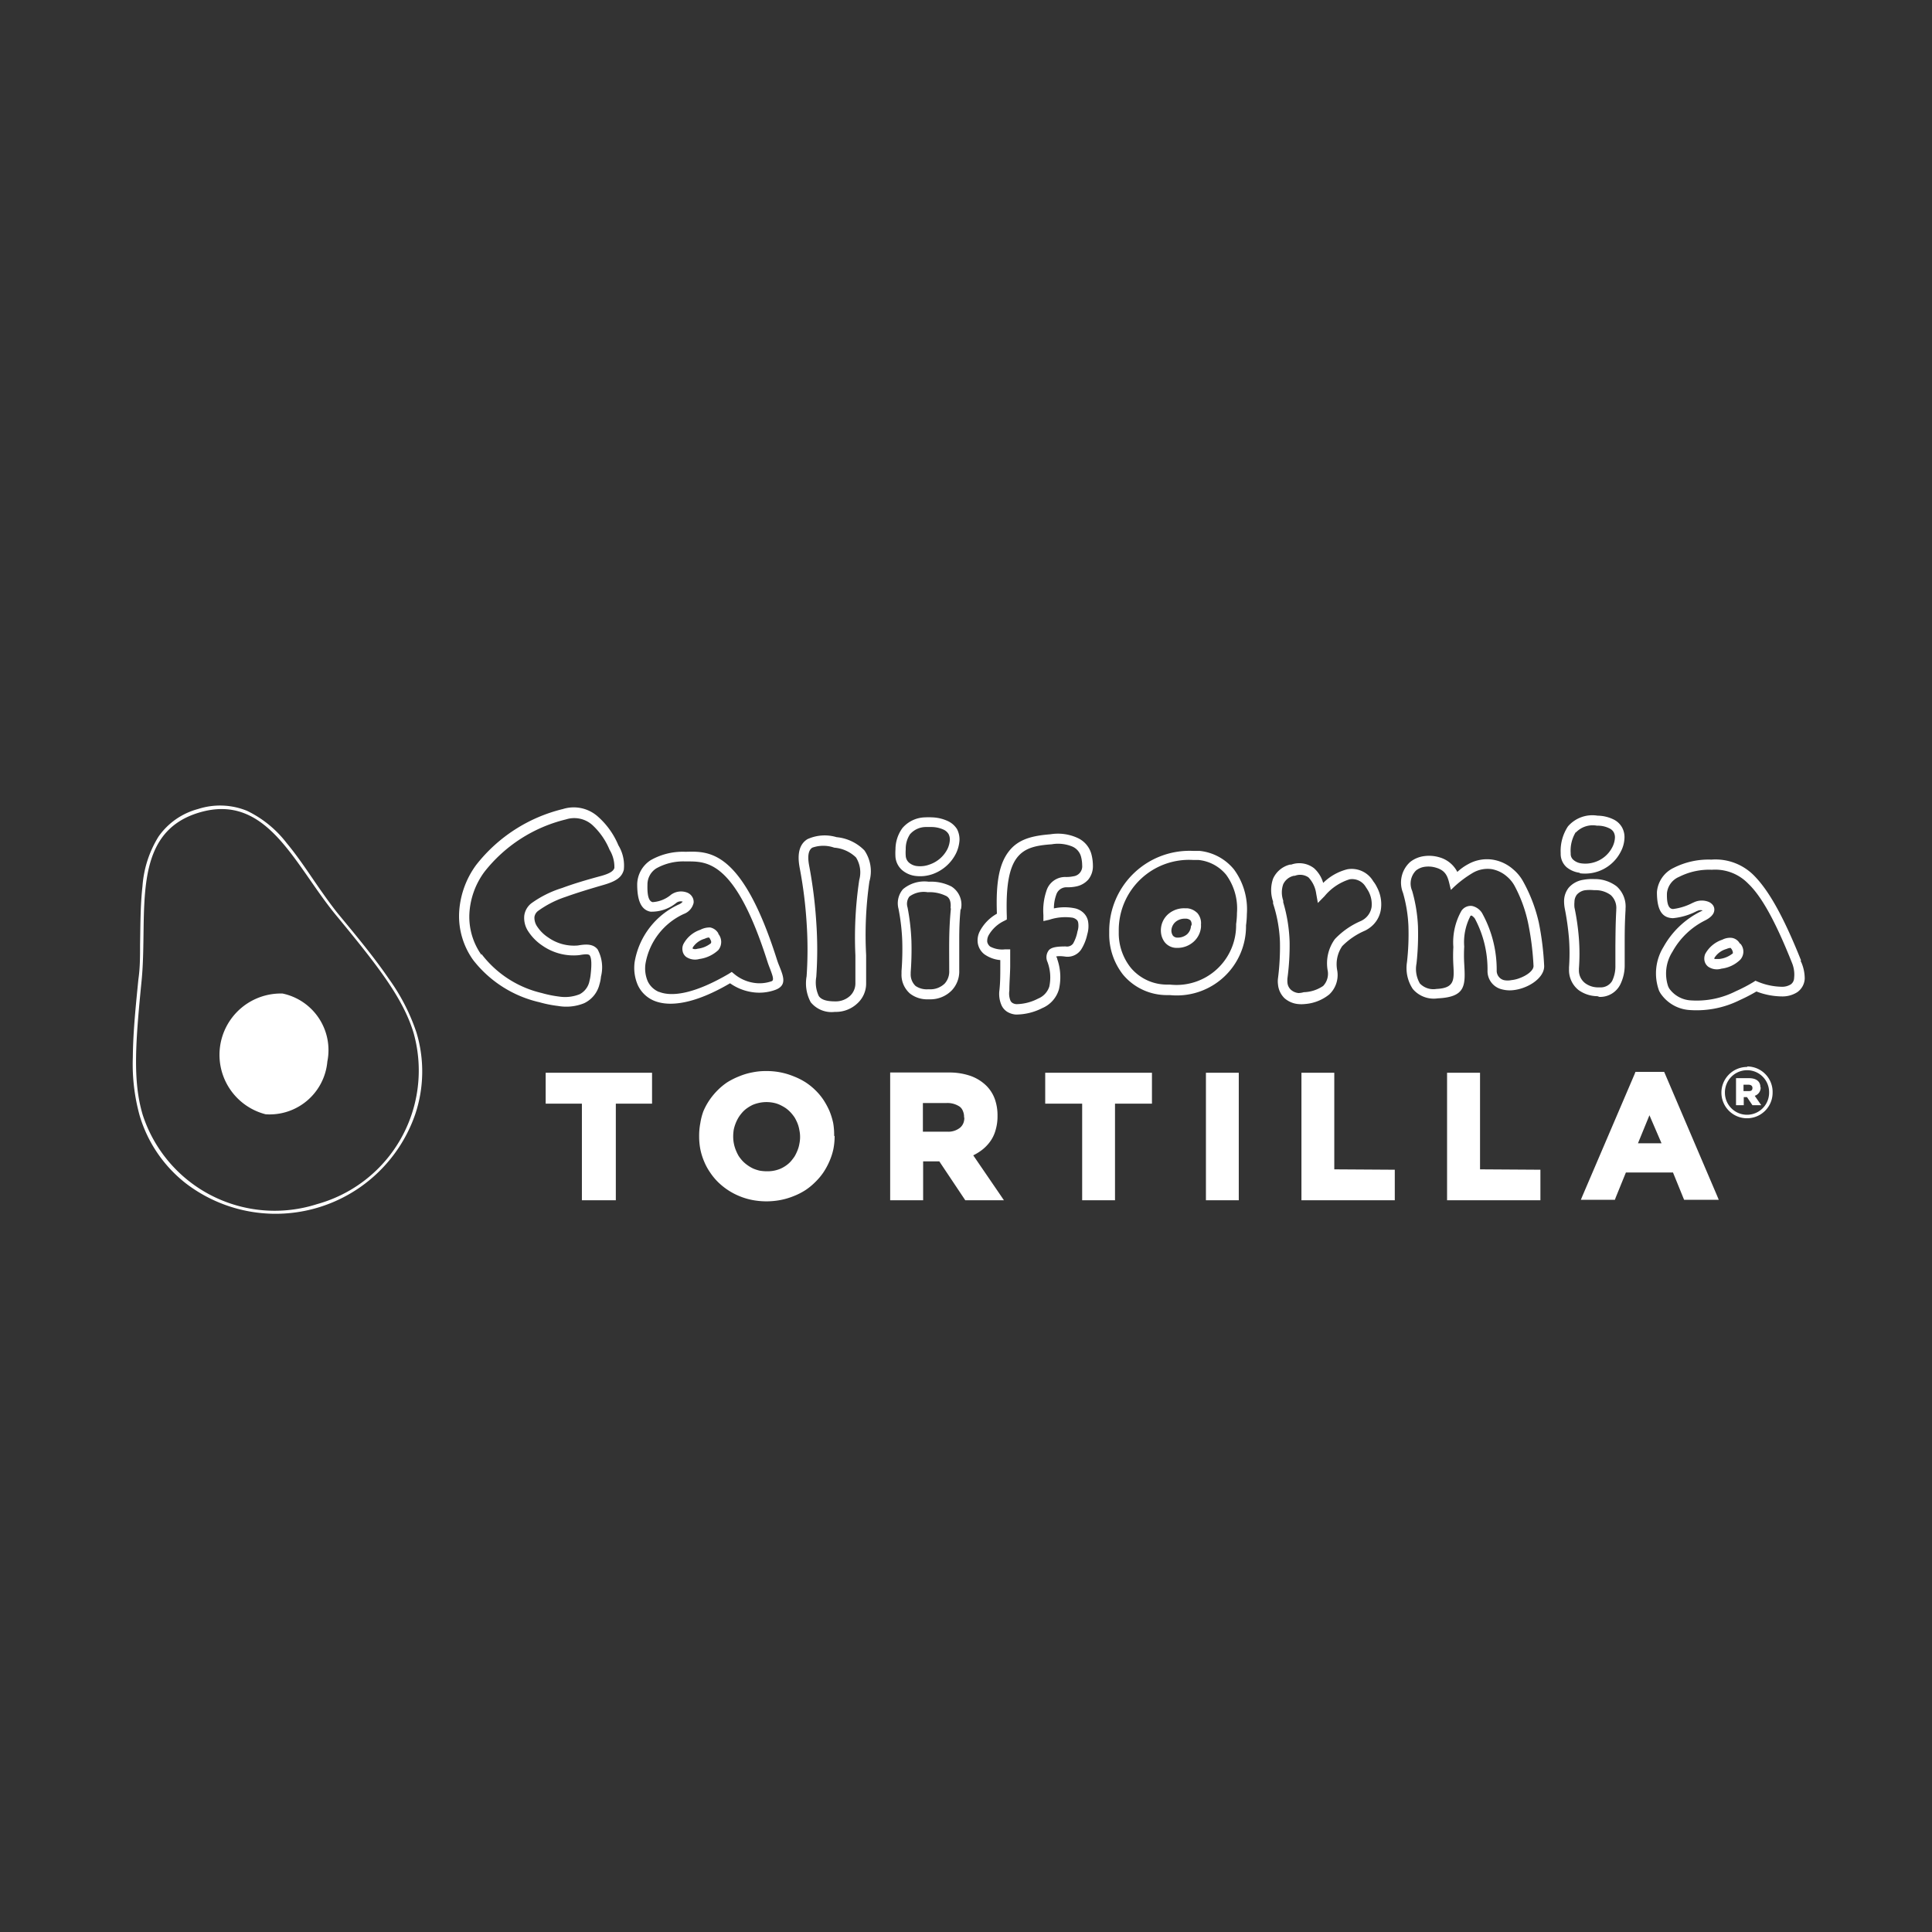 <svg id="Layer_1" data-name="Layer 1" xmlns="http://www.w3.org/2000/svg" viewBox="0 0 160 160"><rect x="0" y="0" width="160" height="160" fill="#333333" stroke="none"/><defs><style>.cls-1{fill:#fff;}</style></defs><title>Client_Logos_white</title><path class="cls-1" d="M62.2,82.15a3.9,3.9,0,0,0,2-.17c1-.37.68-1.12.33-2-.08-.19-.15-.39-.21-.58-2.87-9-5.58-8.91-7.48-8.86h-.12a5.37,5.37,0,0,0-2.84.7,2.43,2.43,0,0,0-1.11,2c0,1.48.4,2.12,1.09,2.26A3.22,3.22,0,0,0,56,74.78a.59.59,0,0,1,.54-.11l0,0a.84.84,0,0,1-.34.24,6.42,6.42,0,0,0-3.64,4.75,3.58,3.58,0,0,0,.26,1.92,2.57,2.57,0,0,0,1.38,1.31c1.28.51,3.35.25,6.26-1.46A4.24,4.24,0,0,0,62.2,82.15Zm-7.62,0a1.78,1.78,0,0,1-.94-.89,2.7,2.7,0,0,1-.18-1.47,5.57,5.57,0,0,1,3.17-4.1,1.29,1.29,0,0,0,.81-.91.78.78,0,0,0-.12-.52.85.85,0,0,0-.39-.33,1.41,1.41,0,0,0-1.35.16,2.61,2.61,0,0,1-1.53.62c-.29-.06-.46-.46-.43-1.43a1.58,1.58,0,0,1,.74-1.37,4.58,4.58,0,0,1,2.4-.57h.12c1.64,0,4-.11,6.67,8.28.07.22.15.43.23.63.18.49.34.89.15,1a3,3,0,0,1-1.58.13,3.29,3.29,0,0,1-1.52-.7l-.23-.19-.25.16C57.56,82.28,55.68,82.58,54.58,82.14Zm25-6.84a1.78,1.78,0,0,0-.78-1.89,3.7,3.7,0,0,0-1.88-.4h0a2.76,2.76,0,0,0-2.14.62,1.79,1.79,0,0,0-.37,1.62,17,17,0,0,1,.31,2.65,23.86,23.86,0,0,1-.06,2.51v.21a2.06,2.06,0,0,0,.71,1.66,2.32,2.32,0,0,0,1.46.47H77A2.48,2.48,0,0,0,78.84,82a2.29,2.29,0,0,0,.6-1.65h0c0-.9,0-1.72,0-2.54S79.46,76.19,79.55,75.3Zm-.83-.08c-.09.91-.13,1.75-.14,2.59s0,1.66,0,2.56h0a1.49,1.49,0,0,1-.37,1.07,1.71,1.71,0,0,1-1.25.48h-.17a1.63,1.63,0,0,1-1-.28,1.31,1.31,0,0,1-.4-1v-.13a25.46,25.46,0,0,0,.06-2.6,18.42,18.42,0,0,0-.32-2.77,1,1,0,0,1,.15-.9,2,2,0,0,1,1.52-.36,3.06,3.06,0,0,1,1.46.28C78.62,74.3,78.78,74.63,78.72,75.22ZM69.08,94.09h0A5.6,5.6,0,0,0,69,93a5.85,5.85,0,0,0-.31-1,6.28,6.28,0,0,0-.5-.92,4.94,4.94,0,0,0-.66-.79,5.16,5.16,0,0,0-.82-.66,5.7,5.7,0,0,0-1-.5h0a5.83,5.83,0,0,0-2.24-.43h0a5.5,5.5,0,0,0-1.16.11,5.4,5.4,0,0,0-1.08.32,6.23,6.23,0,0,0-1,.5,5.25,5.25,0,0,0-.81.67,5.77,5.77,0,0,0-.67.81,5.4,5.4,0,0,0-.5.92A5.13,5.13,0,0,0,58,93a5.52,5.52,0,0,0-.1,1.09h0v0h0a5.67,5.67,0,0,0,.1,1.09,5.22,5.22,0,0,0,.31,1,4.79,4.79,0,0,0,.5.92,5,5,0,0,0,.66.8,5.51,5.51,0,0,0,1.77,1.16,5.51,5.51,0,0,0,1.07.32,6.22,6.22,0,0,0,2.33,0,5.82,5.82,0,0,0,1.08-.32,5.5,5.5,0,0,0,1-.51,5.25,5.25,0,0,0,.81-.67,5.17,5.17,0,0,0,.67-.8,5.91,5.91,0,0,0,.5-.93,5.25,5.25,0,0,0,.32-1,5.6,5.6,0,0,0,.1-1.09h0Zm-2.82.06a2.78,2.78,0,0,1-.06.58,2.46,2.46,0,0,1-.15.53,3.85,3.85,0,0,1-.24.5,4.23,4.23,0,0,1-.32.42h0a2.23,2.23,0,0,1-.4.35,2.59,2.59,0,0,1-.46.26A2.75,2.75,0,0,1,63.5,97a3.58,3.58,0,0,1-.58-.05,3.27,3.27,0,0,1-.53-.17,2.87,2.87,0,0,1-.48-.28,2.71,2.71,0,0,1-.41-.35,3.39,3.39,0,0,1-.33-.42,3.85,3.85,0,0,1-.24-.5,3,3,0,0,1-.21-1.12h0v0h0a3.58,3.58,0,0,1,.05-.58,3.32,3.32,0,0,1,.4-1,3.32,3.32,0,0,1,.32-.42h0a2.23,2.23,0,0,1,.4-.35,3,3,0,0,1,.47-.27,3,3,0,0,1,.53-.16,2.81,2.81,0,0,1,.59-.06,2.88,2.88,0,0,1,.59.06,2.26,2.26,0,0,1,.52.17,3.72,3.72,0,0,1,.48.27,2.64,2.64,0,0,1,.4.35,3.37,3.37,0,0,1,.34.43,3.71,3.71,0,0,1,.24.49,2.64,2.64,0,0,1,.15.55,2.72,2.72,0,0,1,.06.58ZM53.72,88.84H54V91.4h-3v8H48.19v-8h-3V88.84h8.58Zm-5.34-5.76a2.34,2.34,0,0,0,1.27-1.58,3,3,0,0,0,.12-.62,3.13,3.13,0,0,0-.28-2.26h0c-.36-.44-.9-.45-1.63-.32a3.69,3.69,0,0,1-2.47-.67,3.11,3.11,0,0,1-.89-.88,1.28,1.28,0,0,1-.24-.81.77.77,0,0,1,.3-.5,8.32,8.32,0,0,1,2.27-1.16c1-.36,2.1-.69,3.17-1s1.5-.65,1.66-1.24A3.22,3.22,0,0,0,51.21,70a6.48,6.48,0,0,0-1.68-2.36A3,3,0,0,0,46.62,67a13,13,0,0,0-7.2,4.65,7.31,7.31,0,0,0-1.4,4,6.25,6.25,0,0,0,1.17,3.86A9.68,9.68,0,0,0,44.67,83a9.87,9.87,0,0,0,1.55.31A3.93,3.93,0,0,0,48.38,83.08Zm-8.51-4a5.46,5.46,0,0,1-1-3.36,6.39,6.39,0,0,1,1.25-3.52,12.24,12.24,0,0,1,6.75-4.34,2.25,2.25,0,0,1,2.16.44,5.8,5.8,0,0,1,1.45,2.07,2.73,2.73,0,0,1,.4,1.51c-.08.27-.41.47-1.09.66-1.08.29-2.22.62-3.24,1A8.78,8.78,0,0,0,44,74.81a1.56,1.56,0,0,0-.58,1,2,2,0,0,0,.36,1.37,4.11,4.11,0,0,0,1.12,1.12,4.53,4.53,0,0,0,3.07.8h0c.44-.08.73-.1.85,0h0c.16.2.2.69.09,1.65a3.41,3.41,0,0,1-.09.48A1.57,1.57,0,0,1,48,82.34a3.26,3.26,0,0,1-1.71.19,9.43,9.43,0,0,1-1.42-.29A8.78,8.78,0,0,1,39.87,79ZM27.11,87.91A4.8,4.8,0,0,1,22,92.28a5.08,5.08,0,0,1,1.4-10A4.79,4.79,0,0,1,27.11,87.91Zm47.6-15.85a2.1,2.1,0,0,0,1.19.49,3.09,3.09,0,0,0,1.39-.18,3.46,3.46,0,0,0,1.87-1.67,2.92,2.92,0,0,0,.3-1.1,1.86,1.86,0,0,0-.2-.93A1.77,1.77,0,0,0,78.5,68a3.33,3.33,0,0,0-1.32-.31,5.22,5.22,0,0,0-.57,0,2.54,2.54,0,0,0-1.87.88,3,3,0,0,0-.58,1.76,4.85,4.85,0,0,0,0,.66A1.64,1.64,0,0,0,74.71,72.06Zm.68-3a1.74,1.74,0,0,1,1.28-.57h.48a2.44,2.44,0,0,1,1,.22.94.94,0,0,1,.41.37,1,1,0,0,1,.1.51,2,2,0,0,1-.21.75A2.59,2.59,0,0,1,77,71.59a2.25,2.25,0,0,1-1,.14,1.24,1.24,0,0,1-.72-.29.81.81,0,0,1-.27-.55,3.55,3.55,0,0,1,0-.56A2.14,2.14,0,0,1,75.39,69.05ZM59.49,77.3a1,1,0,0,0-.67-.49A1.62,1.62,0,0,0,58,77a2.46,2.46,0,0,0-1.41,1.2.92.92,0,0,0-.06.56.79.79,0,0,0,.3.49,1.32,1.32,0,0,0,1.09.17,2.85,2.85,0,0,0,1.57-.74,1.07,1.07,0,0,0,0-1.34Zm-.62.82a2.17,2.17,0,0,1-1.1.45.61.61,0,0,1-.4,0h0a.24.24,0,0,1,0-.1,1.72,1.72,0,0,1,1-.73.86.86,0,0,1,.34-.1.28.28,0,0,1,.09.11h0C58.89,77.92,58.93,78,58.87,78.12ZM32.21,81.07c-1.23-1.8-2.66-3.52-4.05-5.2-.59-.71-1.12-1.46-1.65-2.21-.9-1.29-1.76-2.63-2.77-3.84a9.13,9.13,0,0,0-3.28-2.67A5.91,5.91,0,0,0,16.4,67a5.81,5.81,0,0,0-3.27,2.28,9,9,0,0,0-1.33,4.11c-.18,1.59-.17,3.23-.2,4.84,0,1,0,1.92-.14,2.88-.21,2.13-.44,4.31-.46,6.44a16,16,0,0,0,.56,4.82A11.14,11.14,0,0,0,15.39,98a12.23,12.23,0,0,0,19-5.73,11.14,11.14,0,0,0,.1-6.76A16.52,16.52,0,0,0,32.21,81.07ZM26.26,99.72a11.49,11.49,0,0,1-14.44-7.39c-.85-2.83-.59-6.08-.09-11.15.54-5.57-1-12.15,4.74-13.88S24.44,71.79,28,76c3.29,4,5.38,6.66,6.25,9.54A11.48,11.48,0,0,1,26.26,99.72ZM95.14,88.84h.26V91.4H92.34v8H89.62v-8H86.56V88.84h8.58Zm37.32-6.28h0a1.87,1.87,0,0,0,1.71-1,3.57,3.57,0,0,0,.38-1.68c0-.63,0-1.16,0-1.66,0-.89,0-1.68.07-2.85,0,0,0-.06,0-.11h0a2.24,2.24,0,0,0-.74-1.86h0a3,3,0,0,0-1.76-.6H132a3.87,3.87,0,0,0-.87.06,2,2,0,0,0-1.22.66,1.8,1.8,0,0,0-.38,1.11,3.18,3.18,0,0,0,.06.62,22.28,22.28,0,0,1,.35,2.51,16.81,16.81,0,0,1,0,2.35h0v.17a2.1,2.1,0,0,0,.8,1.72,2.7,2.7,0,0,0,1.55.5Zm-1.7-2.24v-.11a16.88,16.88,0,0,0,0-2.46,20,20,0,0,0-.37-2.6,2.35,2.35,0,0,1,0-.45h0a1,1,0,0,1,.2-.61,1.14,1.14,0,0,1,.72-.37,3.72,3.72,0,0,1,.7,0h.13a2.11,2.11,0,0,1,1.26.41h0a1.44,1.44,0,0,1,.45,1.2.34.34,0,0,1,0,.09c-.06,1.17-.06,2-.07,2.88,0,.5,0,1,0,1.66a2.8,2.8,0,0,1-.27,1.28,1.1,1.1,0,0,1-1,.53h-.14a1.79,1.79,0,0,1-1.07-.33A1.32,1.32,0,0,1,130.76,80.32Zm.07-8a3.32,3.32,0,0,0,3.39-1.78,2.61,2.61,0,0,0,.31-1.1,1.67,1.67,0,0,0-.19-.9,1.61,1.61,0,0,0-.74-.69,3.08,3.08,0,0,0-1.3-.3,2.67,2.67,0,0,0-2.45.89,3.69,3.69,0,0,0-.6,2.22,1.47,1.47,0,0,0,.49,1.16A2.12,2.12,0,0,0,130.83,72.28Zm-.33-3.37a1.93,1.93,0,0,1,1.76-.57,2.14,2.14,0,0,1,1,.21.8.8,0,0,1,.39.35.9.9,0,0,1,.09.47,1.92,1.92,0,0,1-.22.76,2.49,2.49,0,0,1-1.56,1.26,2.44,2.44,0,0,1-1,.07,1.22,1.22,0,0,1-.66-.29.64.64,0,0,1-.22-.53A2.94,2.94,0,0,1,130.5,68.91ZM126.14,73a3.51,3.51,0,0,0-.82-1,3.36,3.36,0,0,0-1.66-.8,3.18,3.18,0,0,0-2.08.37,4.22,4.22,0,0,0-.89.64A2.39,2.39,0,0,0,119.21,71a3,3,0,0,0-1.26-.1,2.36,2.36,0,0,0-1.16.48,2.29,2.29,0,0,0-.6,2.56,11.69,11.69,0,0,1,.45,2.74,20.58,20.58,0,0,1-.12,3A3.14,3.14,0,0,0,117,81.9a2.27,2.27,0,0,0,2.06.78c2.36-.11,2.3-1.09,2.2-2.88a12.61,12.61,0,0,1,0-1.41,4.7,4.7,0,0,1,.49-2.48c0-.06.09-.09.11-.09s.17.1.28.25a8.91,8.91,0,0,1,1.05,4.32,1.55,1.55,0,0,0,1.22,1.55,2.52,2.52,0,0,0,.91.06,3.59,3.59,0,0,0,.9-.22c.93-.35,1.7-1.06,1.66-1.81a23.72,23.72,0,0,0-.44-3.56A12.82,12.82,0,0,0,126.14,73Zm-.28,8a2.55,2.55,0,0,1-.7.17,1.53,1.53,0,0,1-.61,0,.8.8,0,0,1-.6-.8,9.67,9.67,0,0,0-1.22-4.77,1.31,1.31,0,0,0-.81-.57.92.92,0,0,0-.89.4,5.3,5.3,0,0,0-.67,3,13.5,13.5,0,0,0,0,1.47c.07,1.25.11,1.93-1.4,2a1.55,1.55,0,0,1-1.37-.45,2.38,2.38,0,0,1-.28-1.66,22.23,22.23,0,0,0,.12-3.09,12.71,12.71,0,0,0-.48-2.92,1.52,1.52,0,0,1,.32-1.69,1.48,1.48,0,0,1,.75-.31h0a2.16,2.16,0,0,1,.91.08h0c1,.29,1,1,1.23,1.84A9,9,0,0,1,122,72.27a2.43,2.43,0,0,1,1.55-.29,2.63,2.63,0,0,1,1.26.62,2.71,2.71,0,0,1,.63.78,11.54,11.54,0,0,1,1.14,3.2A23.27,23.27,0,0,1,127,80C127,80.37,126.48,80.77,125.86,81ZM69.28,69.33a3.43,3.43,0,0,0-2.42.17c-.62.39-.87,1.14-.63,2.39a36.41,36.41,0,0,1,.57,4.53,32.75,32.75,0,0,1,0,4.43A3.3,3.3,0,0,0,67.14,83a2.22,2.22,0,0,0,2,.8A2.59,2.59,0,0,0,71,83.1a2.22,2.22,0,0,0,.73-1.67c0-.78,0-1.55,0-2.33A31.26,31.26,0,0,1,72,73a3.06,3.06,0,0,0-.41-2.57A3.7,3.7,0,0,0,69.28,69.33Zm1.88,3.54a32.2,32.2,0,0,0-.32,6.25c0,.77,0,1.54,0,2.3a1.42,1.42,0,0,1-.46,1.07,1.75,1.75,0,0,1-1.21.44c-.73,0-1.15-.14-1.36-.44a2.63,2.63,0,0,1-.21-1.58,32.76,32.76,0,0,0,0-4.54,38,38,0,0,0-.58-4.63c-.17-.87-.06-1.34.25-1.54a2.74,2.74,0,0,1,1.82,0,2.91,2.91,0,0,1,1.8.81A2.33,2.33,0,0,1,71.16,72.87Zm78,6.68c-1.5-3.76-2.71-5.82-3.86-7a4.48,4.48,0,0,0-3.57-1.36,6.38,6.38,0,0,0-3.14.69,2.43,2.43,0,0,0-1.37,2c0,1.6.49,2.13,1.32,2.16a5.34,5.34,0,0,0,1.95-.57l.17-.07a.61.61,0,0,1,.35,0l-.18.09a7.16,7.16,0,0,0-3.06,2.92,4.17,4.17,0,0,0-.38,3.62,1.83,1.83,0,0,0,.13.24,3.15,3.15,0,0,0,2.46,1.38,8,8,0,0,0,4.11-.83,13.87,13.87,0,0,0,1.37-.71,6,6,0,0,0,2.19.41,2.26,2.26,0,0,0,1.19-.35,1.45,1.45,0,0,0,.62-1.13A3.41,3.41,0,0,0,149.11,79.55ZM148.58,81a.67.67,0,0,1-.27.52,1.35,1.35,0,0,1-.74.2,5.41,5.41,0,0,1-2-.42l-.19-.08-.17.11a12.85,12.85,0,0,1-1.46.76,7.13,7.13,0,0,1-3.68.76,2.35,2.35,0,0,1-1.84-1l-.08-.16a3.36,3.36,0,0,1,.36-2.88,6.29,6.29,0,0,1,2.69-2.58c.46-.23.69-.49.75-.73a.63.63,0,0,0-.08-.52.86.86,0,0,0-.34-.28,1.53,1.53,0,0,0-1.19,0l-.18.08a4.76,4.76,0,0,1-1.6.5c-.33,0-.54-.33-.51-1.31a1.64,1.64,0,0,1,1-1.35,5.52,5.52,0,0,1,2.72-.59,3.8,3.8,0,0,1,3,1.14c1.06,1,2.22,3,3.67,6.66A2.55,2.55,0,0,1,148.58,81ZM127.32,96.87h.25V99.4h-7.73V88.84h2.73v8Zm10.57-7.94-.07-.16h-2.38l-.06.16L131.07,99l-.15.36h2.82l.06-.17.85-2.09h3.9l.85,2.09.07.17h2.87l-.15-.36Zm-2.24,5.75.95-2.32,1,2.32Zm-55.05,1a4.23,4.23,0,0,0,.62-.37h0a3.37,3.37,0,0,0,.74-.72,2.91,2.91,0,0,0,.49-1,4,4,0,0,0,.16-1.18h0v0h0A4,4,0,0,0,82.38,91a3,3,0,0,0-.7-1.09h0a3.59,3.59,0,0,0-1.34-.82,5.39,5.39,0,0,0-1.77-.27H73.72V99.4h2.73V96.18h1.34l2.07,3.1.08.12h3.2L82.87,99Zm-.74-3.11a1.13,1.13,0,0,1-.09.47h0a1,1,0,0,1-.26.35,1.55,1.55,0,0,1-1.08.33h-2V91.35h1.93a1.8,1.8,0,0,1,1.12.3.81.81,0,0,1,.26.35,1.22,1.22,0,0,1,.1.53ZM87.7,81.92a4.53,4.53,0,0,0-.15-2.51h0c0-.11-.09-.17-.08-.19s.26-.07.74,0a1.36,1.36,0,0,0,1.33-.59,3.84,3.84,0,0,0,.5-1.24,2.39,2.39,0,0,0,.06-1.14,1.29,1.29,0,0,0-.39-.67,1.5,1.5,0,0,0-.66-.35,4.22,4.22,0,0,0-1.77,0,3.29,3.29,0,0,1,.19-1.12.88.88,0,0,1,.86-.63,3.36,3.36,0,0,0,.8-.07,1.8,1.8,0,0,0,1-.57,1.75,1.75,0,0,0,.38-1.15,3.84,3.84,0,0,0-.1-.85,2.07,2.07,0,0,0-1.18-1.45A3.88,3.88,0,0,0,87,69.09c-1.49.12-2.65.39-3.44,1.4s-1.1,2.51-1,5.18a3.56,3.56,0,0,0-1.42,1.46,1.63,1.63,0,0,0-.16,1,1.46,1.46,0,0,0,.53.89,2.67,2.67,0,0,0,1.33.49c0,.19,0,.39,0,.58,0,.63,0,1.25-.07,1.9a2.35,2.35,0,0,0,.15,1.21,1.25,1.25,0,0,0,.49.59,1.61,1.61,0,0,0,.71.23,4.8,4.8,0,0,0,2.19-.53A2.41,2.41,0,0,0,87.7,81.92Zm-.8-.22a1.6,1.6,0,0,1-.93,1,4,4,0,0,1-1.79.46.72.72,0,0,1-.33-.1.44.44,0,0,1-.18-.22,1.6,1.6,0,0,1-.08-.81c0-.63.06-1.29.07-2,0-.31,0-.63,0-1l0-.41h-.42A2.12,2.12,0,0,1,82,78.39a.69.69,0,0,1-.24-.38,1,1,0,0,1,.1-.53,2.93,2.93,0,0,1,1.29-1.21l.23-.12v-.26c-.09-2.61.22-4.07.86-4.88s1.58-1,2.86-1.09h0a3.08,3.08,0,0,1,1.71.19,1.27,1.27,0,0,1,.73.89,2.79,2.79,0,0,1,.08.65.83.83,0,0,1-.72.92,2.87,2.87,0,0,1-.61.06,1.62,1.62,0,0,0-1.63,1.15,5.09,5.09,0,0,0-.25,2l0,.5.49-.11A4.19,4.19,0,0,1,88.83,76a.8.8,0,0,1,.32.16.41.41,0,0,1,.14.25,1.5,1.5,0,0,1-.06.73,3.15,3.15,0,0,1-.36,1,.62.62,0,0,1-.61.24c-.75,0-1.16.07-1.38.29a.94.94,0,0,0-.13,1h0A3.67,3.67,0,0,1,86.9,81.7Zm57.19-3.55a.91.91,0,0,0-.67-.48,1.38,1.38,0,0,0-.78.15A2.51,2.51,0,0,0,141.22,79a1,1,0,0,0-.06.57.83.83,0,0,0,.31.49,1.28,1.28,0,0,0,1.09.16,2.68,2.68,0,0,0,1.56-.74,1,1,0,0,0,0-1.34Zm-.61.82a2.13,2.13,0,0,1-1.1.45c-.21,0-.34,0-.4,0h0s0,0,0-.09a1.72,1.72,0,0,1,1-.74,1,1,0,0,1,.34-.09s0,0,.09.11h0C143.5,78.77,143.54,78.9,143.48,79Zm-41.15,9.87h.26V99.4H99.87V88.84h2.46Zm7.76-6.49a2.21,2.21,0,0,0,.65-2,2.65,2.65,0,0,1,.42-2,5.92,5.92,0,0,1,1.89-1.28,2.55,2.55,0,0,0,.39-.24,2.29,2.29,0,0,0,.93-1.6,3,3,0,0,0-.34-1.76,2.41,2.41,0,0,0-.3-.48,2.07,2.07,0,0,0-2.15-1,4.34,4.34,0,0,0-2,1.13,2.59,2.59,0,0,0-.76-1.22,2,2,0,0,0-1.88-.3.38.38,0,0,1-.1,0h0a2.07,2.07,0,0,0-1.41,1.17,2.88,2.88,0,0,0,0,1.89l0,.16A11.61,11.61,0,0,1,106,78a20.52,20.52,0,0,1-.16,3,2,2,0,0,0,0,.54,1.8,1.8,0,0,0,.54,1.13,2,2,0,0,0,1.11.48,2.71,2.71,0,0,0,.57,0A3.63,3.63,0,0,0,110.09,82.35Zm-2.55-.11a1.1,1.1,0,0,1-.63-.27.9.9,0,0,1-.29-.6,2.13,2.13,0,0,1,0-.35A20.53,20.53,0,0,0,106.8,78a12.89,12.89,0,0,0-.53-3.28,1.19,1.19,0,0,0,0-.14h0a2.06,2.06,0,0,1,0-1.35,1.27,1.27,0,0,1,.88-.7h0l.08,0a1.22,1.22,0,0,1,1.13.13A2.42,2.42,0,0,1,109,74l.14.78.56-.57a4.37,4.37,0,0,1,2.07-1.39,1.31,1.31,0,0,1,1.34.64c.08.12.16.24.23.37a2.25,2.25,0,0,1,.25,1.28,1.52,1.52,0,0,1-.61,1,1.75,1.75,0,0,1-.27.16,6.48,6.48,0,0,0-2.16,1.5,3.41,3.41,0,0,0-.6,2.59,1.46,1.46,0,0,1-.37,1.29,3,3,0,0,1-1.61.52A1.7,1.7,0,0,1,107.54,82.24Zm-8.41-6.65a1.35,1.35,0,0,0-.81-.37h-.2a2,2,0,0,0-1.37.48A1.78,1.78,0,0,0,96.14,77h0a.22.22,0,0,0,0,.08,1.58,1.58,0,0,0,.31.94h0a1.26,1.26,0,0,0,1,.48h.08A2,2,0,0,0,98.84,78a1.84,1.84,0,0,0,.62-1.21,1.55,1.55,0,0,0,0-.22,1.28,1.28,0,0,0-.34-1Zm-.5,1.11a1,1,0,0,1-.33.68,1.19,1.19,0,0,1-.77.27h0a.49.49,0,0,1-.39-.16h0a.75.75,0,0,1-.13-.43h0v0h0a1,1,0,0,1,.33-.7,1.18,1.18,0,0,1,.8-.28h.12a.62.62,0,0,1,.32.13.52.52,0,0,1,.1.39A.82.82,0,0,1,98.63,76.7Zm16.62,20.17h.26V99.4h-7.73V88.84h2.72v8ZM99.37,70.47l-.51,0a6.65,6.65,0,0,0-7,6.6v.25A5.4,5.4,0,0,0,93,80.71a4.72,4.72,0,0,0,3.62,1.7h.27a5.73,5.73,0,0,0,6.3-5.78h0a7.41,7.41,0,0,0,.07-.93,5.57,5.57,0,0,0-1.07-3.7A4.23,4.23,0,0,0,99.37,70.47Zm3,6.07a4.94,4.94,0,0,1-5.48,5h-.24a3.91,3.91,0,0,1-3-1.39,4.59,4.59,0,0,1-1-2.91v-.23a5.82,5.82,0,0,1,6.18-5.79l.43,0a3.4,3.4,0,0,1,2.29,1.23,4.74,4.74,0,0,1,.89,3.16,6.65,6.65,0,0,1-.06.85Zm43.42,13.51c0-.53-.39-.76-.94-.76h-1.08v2.24h.64v-.67h.27l.45.67h.73l-.54-.78A.71.71,0,0,0,145.81,90.05Zm-1,.31h-.4v-.53h.4c.22,0,.34.1.34.27S145.05,90.36,144.83,90.36Zm-.11-2a2.13,2.13,0,0,0-2.12,2.13h0a2.12,2.12,0,1,0,4.24,0h0A2.11,2.11,0,0,0,144.72,88.32Zm1.83,2.13a1.83,1.83,0,1,1-3.66,0h0a1.84,1.84,0,0,1,1.83-1.86,1.82,1.82,0,0,1,1.83,1.85Z"/></svg>